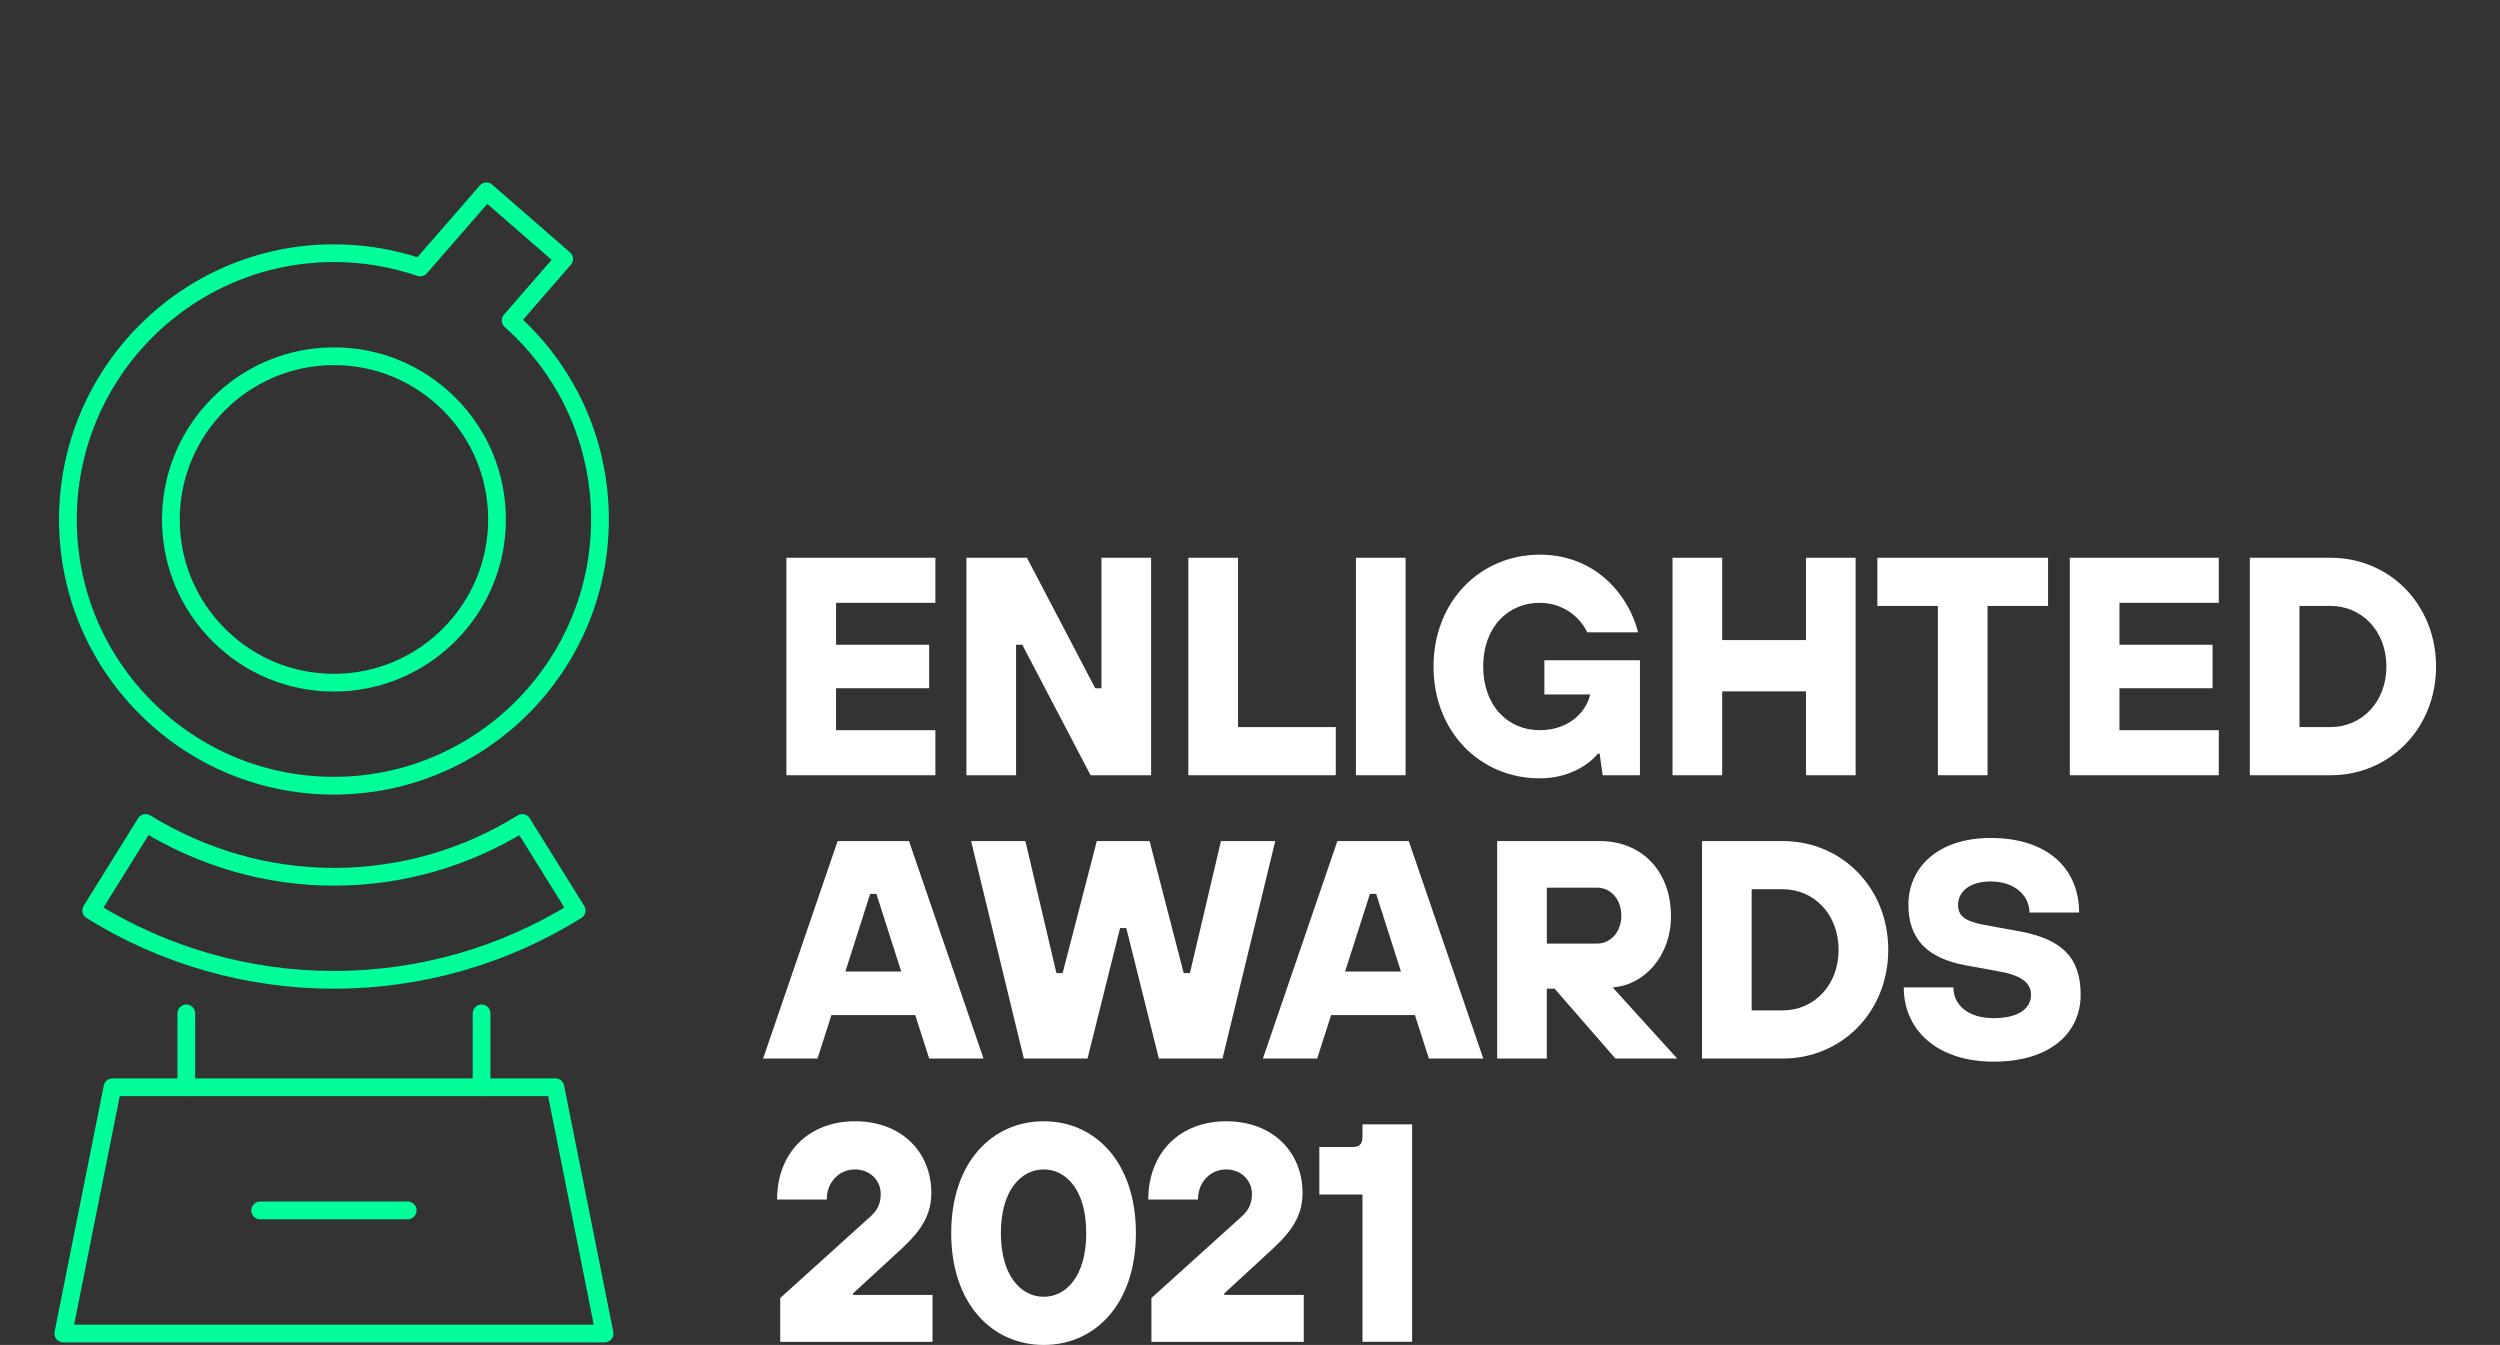 <svg xmlns="http://www.w3.org/2000/svg" width="632" height="340" viewBox="0 0 632 340" fill="none"><rect x="0" y="0" width="632" height="340" fill="#333333" stroke="none"/><g clip-path="url(#clip0)"><path d="M152.837 337.119H16L28.436 274.857H140.4L152.837 337.119Z" stroke="#00FF99" stroke-width="4.482" stroke-miterlimit="10" stroke-linecap="round" stroke-linejoin="round"></path><path d="M65.768 305.991H103.07" stroke="#00FF99" stroke-width="4.482" stroke-miterlimit="10" stroke-linecap="round" stroke-linejoin="round"></path><path d="M121.738 256.186V274.857" stroke="#00FF99" stroke-width="4.482" stroke-miterlimit="10" stroke-linecap="round" stroke-linejoin="round"></path><path d="M47.099 274.857V256.186" stroke="#00FF99" stroke-width="4.482" stroke-miterlimit="10" stroke-linecap="round" stroke-linejoin="round"></path><path d="M84.422 198.626C121.502 198.626 151.675 168.433 151.675 131.311C151.675 113.386 144.711 96.516 132.066 83.81C131.105 82.841 130.108 81.915 129.097 81.01L142.609 65.475L122.972 48.376L106.232 67.622C99.304 65.253 91.96 64.004 84.422 64.004C47.342 64.004 17.169 94.197 17.169 131.319C17.169 149.344 24.198 166.279 36.964 179.007C49.651 191.656 66.506 198.626 84.422 198.626ZM84.422 90.055C95.46 90.055 105.831 94.37 113.627 102.202C121.38 109.991 125.647 120.328 125.647 131.319C125.647 154.068 107.158 172.582 84.422 172.582C73.441 172.582 63.114 168.311 55.332 160.55C47.507 152.747 43.197 142.367 43.197 131.319C43.197 108.562 61.686 90.055 84.422 90.055ZM84.422 90.055C95.46 90.055 105.831 94.37 113.627 102.202C121.38 109.991 125.647 120.328 125.647 131.319C125.647 154.068 107.158 172.582 84.422 172.582C73.441 172.582 63.114 168.311 55.332 160.55C47.507 152.747 43.197 142.367 43.197 131.319C43.197 108.562 61.686 90.055 84.422 90.055ZM84.422 90.055C95.46 90.055 105.831 94.37 113.627 102.202C121.38 109.991 125.647 120.328 125.647 131.319C125.647 154.068 107.158 172.582 84.422 172.582C73.441 172.582 63.114 168.311 55.332 160.55C47.507 152.747 43.197 142.367 43.197 131.319C43.197 108.562 61.686 90.055 84.422 90.055Z" stroke="#00FF99" stroke-width="4.482" stroke-miterlimit="10" stroke-linejoin="round"></path><path d="M84.421 221.648C67.552 221.648 51.25 216.903 36.813 208.052L23.057 230.169C41.468 241.641 62.683 247.7 84.414 247.7C106.146 247.7 127.368 241.634 145.772 230.169L132.016 208.052C117.75 216.946 101.283 221.648 84.421 221.648Z" stroke="#00FF99" stroke-width="4.482" stroke-miterlimit="10" stroke-linejoin="round"></path><path d="M198.799 195.982V141.003H236.464V152.396H211.354V162.997H234.891V173.989H211.354V184.59H236.464V195.982H198.799Z" fill="white"></path><path d="M244.31 195.982V141.003H259.61L276.874 173.989H278.446V141.003H291.001V195.982H275.701L258.437 162.997H256.864V195.982H244.31Z" fill="white"></path><path d="M300.411 195.982V141.003H312.965V183.807H337.684V195.982H300.411Z" fill="white"></path><path d="M342.776 195.982V141.003H355.331V195.982H342.776Z" fill="white"></path><path d="M390.408 166.919H414.577V195.982H405.159L404.377 190.486H403.986C401.315 193.709 396.14 196.765 389.235 196.765C374.167 196.765 362.395 184.982 362.395 168.493C362.395 151.921 374.325 140.221 389.235 140.221C403.986 140.221 411.99 151.213 414.111 159.857H401.24C399.435 155.927 395.042 152.396 389.235 152.396C381.156 152.396 374.949 158.6 374.949 168.493C374.949 178.386 381.148 184.59 389.235 184.59C397.313 184.59 401.24 179.169 401.948 175.713V175.555H390.416V166.919H390.408Z" fill="white"></path><path d="M422.814 195.982V141.003H435.369V161.814H456.551V141.003H469.106V195.982H456.551V174.78H435.369V195.982H422.814Z" fill="white"></path><path d="M489.898 195.982V153.178H474.597V141.003H517.753V153.178H502.452V195.982H489.898Z" fill="white"></path><path d="M523.244 195.982V141.003H560.909V152.396H535.799V162.997H559.336V173.989H535.799V184.59H560.909V195.982H523.244Z" fill="white"></path><path d="M568.754 195.982V141.003H589.154C604.064 141.003 615.836 152.787 615.836 168.493C615.836 184.199 604.064 195.982 589.154 195.982H568.754ZM581.309 183.807H589.154C597 183.807 603.282 177.528 603.282 168.493C603.282 159.457 597.008 153.178 589.154 153.178H581.309V183.807Z" fill="white"></path><path d="M234.899 267.6L231.372 256.608H210.189L206.662 267.6H192.917L211.753 212.621H229.799L248.636 267.6H234.899ZM213.709 245.607H227.836L221.554 225.97H219.982L213.709 245.607Z" fill="white"></path><path d="M258.828 267.6L245.491 212.621H259.219L267.064 245.998H268.637L277.273 212.621H290.61L299.238 245.998H300.81L308.656 212.621H322.384L309.047 267.6H292.964L284.728 234.614H283.155L274.918 267.6H258.828Z" fill="white"></path><path d="M361.221 267.6L357.694 256.608H336.511L332.983 267.6H319.255L338.092 212.621H356.138L374.974 267.6H361.221ZM340.039 245.607H354.166L347.893 225.97H346.32L340.039 245.607Z" fill="white"></path><path d="M423.995 267.6H408.379L392.995 249.929H391.032V267.6H378.477V212.621H404.452C415.043 212.621 422.423 220.241 422.423 231.625C422.423 241.676 415.676 249.063 407.672 249.612L423.995 267.6ZM391.04 238.537H403.753C407.123 238.537 409.877 235.63 409.877 231.467C409.877 227.303 407.131 224.396 403.753 224.396H391.04V238.537Z" fill="white"></path><path d="M430.269 267.6V212.621H450.669C465.578 212.621 477.351 224.405 477.351 240.111C477.351 255.816 465.578 267.6 450.669 267.6H430.269ZM442.823 255.425H450.669C458.515 255.425 464.796 249.146 464.796 240.111C464.796 231.075 458.523 224.796 450.669 224.796H442.823V255.425Z" fill="white"></path><path d="M481.27 249.612H493.825C493.825 253.934 497.352 257.39 504.025 257.39C510.698 257.39 513.443 254.642 513.443 251.503C513.443 248.755 511.48 246.714 505.598 245.615L496.961 244.041C487.152 242.234 482.443 237.363 482.443 228.727C482.443 219.3 489.898 211.838 503.235 211.838C517.753 211.838 525.599 219.691 525.599 230.684H513.044C513.044 226.445 509.358 222.831 503.235 222.831C497.744 222.831 494.998 225.579 494.998 228.718C494.998 231.467 496.57 232.882 501.671 233.823L510.298 235.397C521.281 237.363 525.99 242.076 525.99 251.494C525.99 260.921 518.535 268.383 504.017 268.383C489.498 268.383 481.27 260.222 481.27 249.612Z" fill="white"></path><path d="M197.235 339.217V328.142L219.674 307.88C221.247 306.465 222.653 304.974 222.653 301.835C222.653 298.454 219.982 295.631 216.138 295.631C212.136 295.631 209 298.853 209 303.25H196.445C196.445 291.467 204.374 283.456 216.138 283.456C227.911 283.456 235.44 291.234 235.44 301.601C235.44 308.438 231.439 312.519 226.413 317.074L215.664 326.967V327.359H235.748V339.217H197.235Z" fill="white"></path><path d="M240.465 311.728C240.465 293.823 250.824 283.456 263.853 283.456C276.882 283.456 287.157 293.823 287.157 311.728C287.157 329.632 276.873 340 263.853 340C250.832 340 240.465 329.632 240.465 311.728ZM274.602 311.728C274.602 300.81 269.502 295.631 263.853 295.631C258.203 295.631 253.02 300.81 253.02 311.728C253.02 322.645 258.203 327.825 263.853 327.825C269.502 327.825 274.602 322.645 274.602 311.728Z" fill="white"></path><path d="M291.076 339.217V328.142L313.514 307.88C315.087 306.465 316.493 304.974 316.493 301.835C316.493 298.454 313.822 295.631 309.978 295.631C305.977 295.631 302.84 298.853 302.84 303.25H290.285C290.285 291.467 298.214 283.456 309.978 283.456C321.751 283.456 329.281 291.234 329.281 301.601C329.281 308.438 325.279 312.519 320.254 317.074L309.504 326.967V327.359H329.589V339.217H291.076Z" fill="white"></path><path d="M344.431 339.217V301.984H333.524V289.968H342.002C343.649 289.968 344.431 289.185 344.431 287.453V284.23H356.986V339.209H344.431V339.217Z" fill="white"></path></g><defs><clipPath id="clip0"><rect width="632" height="340" fill="white"></rect></clipPath></defs></svg>